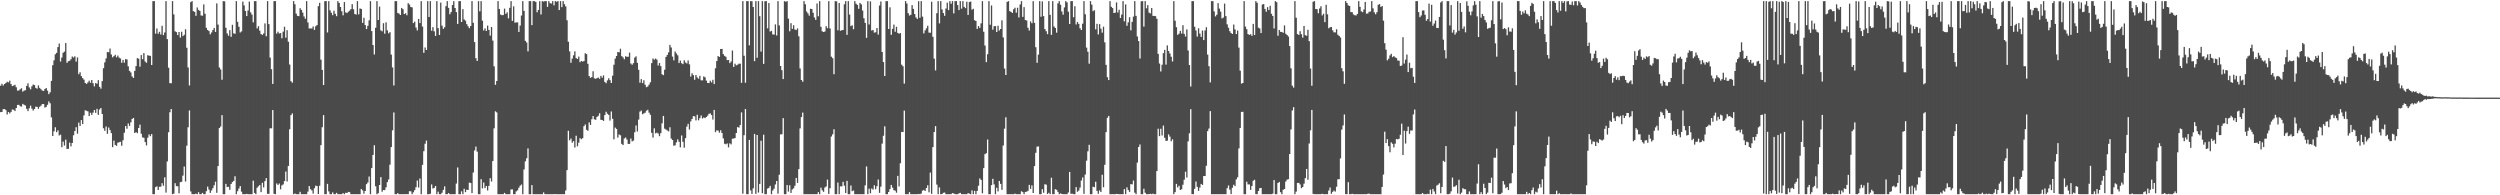 <?xml version="1.0" encoding="UTF-8"?>
<svg xmlns="http://www.w3.org/2000/svg" width="1920" height="150">
  <path d="M0 65.791h1v20.306H0zM1 64.337h1v21.617H1zM2 65.695h1v18.152H2zM3 64.492h1v19.223H3zM4 63.805h1v20.788H4zM5 62.775h1v25.140H5zM6 63.301h1v22.734H6zM7 61.964h1v25.114H7zM8 64.554h1v21.354H8zM9 66.144h1v17.944H9zM10 65.699h1v18.616H10zM11 65.144h1v20.154H11zM12 67.033h1v15.932H12zM13 69.574h1v11.008H13zM14 69.466h1v11.033H14zM15 68.555h1v13.003H15zM16 67.791h1v14.057H16zM17 70.344h1v9.407H17zM18 69.562h1v10.930H18zM19 69.276h1v11.761H19zM20 65.967h1v17.651H20zM21 63.977h1v21.353H21zM22 67.132h1v16.040H22zM23 68.594h1v12.576H23zM24 66.289h1v17.126H24zM25 64.897h1v20.047H25zM26 65.353h1v18.335H26zM27 67.478h1v14.426H27zM28 68.075h1v13.995H28zM29 65.564h1v17.982H29zM30 67.461h1v14.563H30zM31 68.569h1v12.604H31zM32 69.551h1v10.365H32zM33 69.838h1v10.104H33zM34 68.349h1v14.272H34zM35 67.576h1v14.483H35zM36 69.563h1v10.935H36zM37 72.296h1v5.571H37zM38 70.841h1v8.470H38zM39 62.127h1v28.016H39zM40 50.058h1v54.375H40zM41 46.350h1v54.495H41zM42 41.669h1v56.073H42zM43 40.592h1v60.921H43zM44 36.172h1v63.930H44zM45 33.413h1v70.623H45zM46 47.247h1v56.177H46zM47 44.171h1v68.868H47zM48 40.524h1v68.239H48zM49 39.615h1v72.213H49zM50 33.073h1v74.185H50zM51 48.237h1v66.127H51zM52 47.024h1v67.259H52zM53 46.669h1v62.833H53zM54 45.516h1v66.907H54zM55 43.421h1v66.407H55zM56 44.185h1v59.678H56zM57 43.254h1v57.396H57zM58 47.334h1v50.349H58zM59 44.059h1v58.598H59zM60 57.010h1v37.158H60zM61 55.514h1v41.216H61zM62 58.462h1v33.733H62zM63 59.943h1v35.359H63zM64 61.169h1v27.464H64zM65 63.712h1v20.951H65zM66 64.454h1v20.632H66zM67 63.266h1v22.276H67zM68 61.968h1v27.194H68zM69 63.538h1v23.042H69zM70 61.417h1v26.796H70zM71 63.950h1v22.543H71zM72 66.361h1v18.119H72zM73 63.798h1v22.872H73zM74 64.331h1v19.269H74zM75 61.557h1v26.675H75zM76 66.738h1v17.380H76zM77 68.095h1v14.873H77zM78 62.300h1v25.239H78zM79 52.392h1v46.108H79zM80 47.892h1v52.545H80zM81 44.841h1v52.293H81zM82 39.920h1v62.831H82zM83 40.150h1v57.811H83zM84 37.299h1v62.589H84zM85 41.834h1v60.416H85zM86 44.012h1v68.983H86zM87 43.112h1v64.886H87zM88 42.070h1v69.257H88zM89 43.991h1v68.023H89zM90 42.632h1v66.976H90zM91 44.259h1v64.954H91zM92 44.880h1v64.041H92zM93 48.240h1v63.666H93zM94 46.037h1v61.703H94zM95 48.116h1v53.798H95zM96 45.397h1v51.397H96zM97 45.679h1v53.204H97zM98 50.935h1v43.910H98zM99 54.412h1v42.305H99zM100 55.666h1v38.282H100zM101 58.714h1v32.635H101zM102 59.835h1v30.757H102zM103 54.405h1v47.715H103zM104 50.750h1v50.746H104zM105 44.631h1v57.644H105zM106 45.077h1v53.222H106zM107 51.209h1v44.506H107zM108 42.301h1v60.407H108zM109 45.444h1v60.103H109zM110 40.824h1v64.999H110zM111 47.220h1v61.910H111zM112 48.224h1v63.442H112zM113 42.399h1v63.342H113zM114 42.769h1v60.504H114zM115 42.884h1v61.718H115zM116 49.908h1v53.036H116zM117 0.864h1v148.272H117zM118 0.864h1v148.272H118zM119 25.845h1v117.889H119zM120 21.894h1v121.220H120zM121 25.888h1v120.012H121zM122 24.435h1v119.028H122zM123 26.499h1v116.844H123zM124 19.810h1v120.903H124zM125 26.927h1v115.700H125zM126 24.948h1v111.244H126zM127 0.864h1v147.044H127zM128 30.057h1v93.972H128zM129 51.952h1v49.625H129zM130 63.832h1v22.413H130zM131 63.926h1v19.794H131zM132 0.864h1v148.272H132zM133 11.034h1v137.712H133zM134 24.081h1v116.610H134zM135 24.690h1v118.277H135zM136 26.914h1v116.156H136zM137 24.590h1v123.888H137zM138 28.888h1v111.048H138zM139 24.391h1v115.228H139zM140 27.740h1v107.109H140zM141 26.738h1v101.156H141zM142 22.469h1v116.933H142zM143 36.685h1v75.196H143zM144 51.795h1v45.924H144zM145 65.631h1v19.219H145zM146 1.644h1v145.399H146zM147 0.864h1v148.272H147zM148 8.568h1v140.568H148zM149 9.105h1v140.031H149zM150 12.133h1v136.626H150zM151 5.709h1v143.427H151zM152 7.577h1v140.050H152zM153 8.385h1v140.751H153zM154 11.852h1v137.284H154zM155 12.093h1v136.053H155zM156 3.385h1v145.751H156zM157 10.523h1v138.613H157zM158 21.335h1v125.511H158zM159 23.063h1v120.267H159zM160 23.837h1v121.780H160zM161 26.345h1v121.794H161zM162 24.931h1v121.323H162zM163 23.072h1v121.466H163zM164 21.442h1v120.902H164zM165 24.530h1v115.009H165zM166 2.610h1v145.445H166zM167 18.898h1v108.633H167zM168 51.822h1v46.555H168zM169 53.354h1v43.816H169zM170 61.253h1v27.179H170zM171 0.864h1v148.272H171zM172 1.015h1v148.121H172zM173 21.329h1v119.899H173zM174 25.704h1v117.939H174zM175 27.440h1v116.024H175zM176 23.153h1v122.639H176zM177 28.255h1v113.043H177zM178 19.072h1v120.751H178zM179 25.624h1v113.302H179zM180 25.961h1v109.397H180zM181 0.864h1v148.272H181zM182 16.719h1v130.118H182zM183 20.532h1v124.286H183zM184 24.938h1v117.976H184zM185 24.099h1v123.123H185zM186 1.207h1v147.930H186zM187 4.161h1v144.976H187zM188 8.438h1v140.698H188zM189 12.326h1v136.556H189zM190 8.069h1v141.067H190zM191 1.215h1v147.921H191zM192 9.485h1v139.651H192zM193 11.224h1v137.911H193zM194 17.127h1v121.645H194zM195 0.864h1v147.330H195zM196 0.864h1v148.272H196zM197 21.817h1v122.364H197zM198 20.124h1v122.998H198zM199 23.539h1v118.557H199zM200 26.187h1v121.365H200zM201 26.806h1v113.570H201zM202 25.708h1v118.202H202zM203 17.988h1v121.135H203zM204 27.871h1v108.933H204zM205 0.864h1v147.973H205zM206 18.512h1v130.377H206zM207 44.215h1v54.284H207zM208 53.129h1v45.448H208zM209 64.469h1v20.048H209zM210 0.864h1v148.046H210zM211 0.864h1v148.270H211zM212 25.786h1v115.097H212zM213 24.305h1v117.736H213zM214 25.695h1v115.275H214zM215 25.407h1v120.013H215zM216 29.369h1v113.017H216zM217 24.326h1v117.285H217zM218 20.514h1v118.540H218zM219 28.905h1v102.859H219zM220 23.177h1v116.183H220zM221 32.051h1v95.363H221zM222 49.588h1v49.671H222zM223 62.369h1v26.050H223zM224 63.468h1v23.611H224zM225 0.864h1v148.272H225zM226 3.286h1v145.367H226zM227 10.455h1v138.681H227zM228 12.192h1v136.944H228zM229 12.398h1v136.738H229zM230 6.296h1v140.981H230zM231 7.650h1v141.486H231zM232 9.664h1v139.473H232zM233 12.659h1v136.477H233zM234 14.364h1v134.772H234zM235 0.864h1v148.272H235zM236 17.261h1v129.911H236zM237 21.851h1v121.068H237zM238 21.800h1v123.487H238zM239 21.928h1v124.298H239zM240 20.329h1v128.379H240zM241 23.009h1v121.564H241zM242 20.156h1v122.421H242zM243 19.245h1v123.648H243zM244 4.690h1v144.308H244zM245 2.167h1v140.489H245zM246 45.837h1v65.620H246zM247 53.691h1v43.992H247zM248 65.258h1v23.145H248zM249 0.864h1v148.272H249zM250 0.864h1v148.272H250zM251 24.925h1v116.308H251zM252 0.864h1v146.128H252zM253 7.921h1v141.215H253zM254 9.832h1v139.304H254zM255 11.671h1v136.099H255zM256 8.177h1v140.959H256zM257 10.618h1v138.518H257zM258 12.437h1v135.689H258zM259 0.864h1v148.272H259zM260 2.250h1v146.886H260zM261 5.376h1v143.760H261zM262 8.677h1v140.459H262zM263 11.754h1v136.547H263zM264 1.578h1v147.558H264zM265 9.511h1v138.500H265zM266 10.051h1v138.162H266zM267 9.034h1v138.343H267zM268 8.182h1v139.400H268zM269 7.002h1v142.134H269zM270 3.154h1v145.981H270zM271 7.124h1v142.013H271zM272 10.768h1v138.368H272zM273 11.205h1v137.931H273zM274 0.863h1v148.273H274zM275 11.051h1v138.085H275zM276 6.523h1v142.613H276zM277 6.881h1v138.292H277zM278 17.580h1v128.653H278zM279 13.606h1v135.108H279zM280 19.252h1v127.449H280zM281 22.317h1v119.166H281zM282 19.820h1v120.369H282zM283 15.611h1v119.962H283zM284 0.864h1v148.272H284zM285 23.835h1v105.254H285zM286 34.561h1v84.422H286zM287 41.806h1v69.750H287zM288 21.294h1v121.758H288zM289 0.864h1v148.272H289zM290 15.355h1v133.044H290zM291 5.073h1v136.998H291zM292 23.318h1v112.725H292zM293 24.055h1v123.191H293zM294 17.833h1v128.096H294zM295 25.855h1v120.171H295zM296 17.157h1v126.735H296zM297 23.312h1v116.542H297zM298 25.611h1v112.223H298zM299 24.658h1v101.796H299zM300 41.942h1v71.010H300zM301 51.770h1v48.331H301zM302 65.631h1v20.758H302zM303 0.864h1v148.272H303zM304 0.866h1v148.270H304zM305 9.925h1v138.393H305zM306 10.496h1v138.631H306zM307 11.535h1v137.601H307zM308 6.088h1v143.048H308zM309 7.063h1v142.073H309zM310 10.802h1v138.334H310zM311 10.199h1v138.937H311zM312 11.715h1v137.394H312zM313 2.438h1v146.698H313zM314 3.499h1v143.331H314zM315 5.303h1v141.644H315zM316 5.666h1v143.470H316zM317 17.698h1v130.026H317zM318 16.657h1v129.391H318zM319 21.160h1v122.595H319zM320 23.368h1v115.282H320zM321 14.545h1v129.469H321zM322 17.707h1v119.413H322zM323 0.865h1v148.271H323zM324 20.382h1v106.244H324zM325 40.530h1v75.581H325zM326 36.460h1v73.927H326zM327 38.422h1v69.552H327zM328 0.864h1v148.272H328zM329 13.065h1v136.071H329zM330 0.864h1v147.939H330zM331 23.613h1v118.048H331zM332 20.814h1v124.006H332zM333 24.078h1v120.224H333zM334 27.579h1v115.291H334zM335 0.864h1v148.273H335zM336 21.630h1v125.572H336zM337 26.891h1v122.245H337zM338 1.980h1v147.156H338zM339 19.738h1v128.257H339zM340 22.098h1v123.717H340zM341 20.955h1v122.194H341zM342 4.693h1v144.443H342zM343 0.864h1v148.272H343zM344 6.053h1v142.218H344zM345 10.973h1v138.163H345zM346 9.247h1v139.889H346zM347 3.859h1v145.277H347zM348 0.863h1v148.273H348zM349 6.152h1v142.985H349zM350 9.294h1v131.654H350zM351 18.397h1v110.216H351zM352 0.864h1v148.272H352zM353 0.864h1v148.272H353zM354 16.917h1v130.050H354zM355 7.004h1v142.132H355zM356 14.904h1v130.109H356zM357 15.887h1v131.689H357zM358 18.530h1v127.178H358zM359 20.239h1v125.674H359zM360 21.656h1v118.606H360zM361 19.989h1v120.586H361zM362 0.864h1v147.479H362zM363 17.496h1v114.997H363zM364 32.311h1v83.264H364zM365 44.695h1v67.900H365zM366 46.780h1v69.693H366zM367 0.864h1v148.272H367zM368 8.686h1v140.450H368zM369 0.864h1v136.775H369zM370 15.887h1v128.809H370zM371 23.406h1v116.759H371zM372 21.806h1v122.663H372zM373 23.797h1v119.066H373zM374 19.664h1v126.638H374zM375 22.999h1v119.763H375zM376 27.346h1v109.523H376zM377 20.719h1v118.700H377zM378 31.171h1v92.536H378zM379 50.947h1v47.595H379zM380 65.106h1v20.391H380zM381 62.231h1v24.096H381zM382 0.864h1v148.272H382zM383 6.872h1v142.264H383zM384 11.168h1v137.968H384zM385 11.689h1v137.447H385zM386 11.555h1v137.580H386zM387 6.625h1v141.500H387zM388 10.648h1v138.488H388zM389 9.496h1v139.640H389zM390 14.073h1v135.063H390zM391 6.007h1v143.129H391zM392 0.864h1v144.654H392zM393 16.041h1v129.392H393zM394 4.876h1v144.260H394zM395 17.422h1v131.715H395zM396 17.202h1v129.802H396zM397 17.201h1v128.995H397zM398 24.530h1v119.659H398zM399 19.633h1v122.957H399zM400 11.933h1v129.797H400zM401 0.864h1v148.272H401zM402 8.334h1v121.796H402zM403 31.365h1v92.524H403zM404 32.692h1v88.881H404zM405 39.436h1v74.531H405zM406 0.864h1v148.272H406zM407 0.864h1v148.273H407zM408 19.302h1v122.899H408zM409 0.864h1v148.273H409zM410 0.941h1v148.195H410zM411 1.415h1v147.721H411zM412 9.423h1v139.713H412zM413 7.630h1v141.506H413zM414 0.941h1v148.195H414zM415 11.104h1v138.032H415zM416 0.864h1v148.272H416zM417 1.225h1v146.562H417zM418 0.864h1v148.219H418zM419 0.875h1v148.261H419zM420 5.278h1v143.858H420zM421 0.864h1v148.272H421zM422 2.462h1v146.674H422zM423 2.692h1v146.444H423zM424 0.864h1v148.272H424zM425 4.090h1v145.046H425zM426 0.864h1v148.204H426zM427 1.323h1v147.813H427zM428 0.864h1v148.272H428zM429 7.735h1v141.402H429zM430 0.864h1v148.272H430zM431 5.469h1v143.667H431zM432 0.864h1v148.272H432zM433 3.226h1v145.910H433zM434 4.896h1v141.386H434zM435 15.540h1v115.114H435zM436 32.036h1v68.402H436zM437 39.452h1v68.313H437zM438 48.200h1v58.205H438zM439 45.009h1v64.577H439zM440 42.507h1v65.879H440zM441 39.445h1v73.879H441zM442 44.599h1v59.649H442zM443 45.322h1v67.068H443zM444 43.474h1v66.115H444zM445 47.754h1v58.319H445zM446 46.858h1v60.120H446zM447 47.292h1v58.839H447zM448 46.912h1v49.991H448zM449 40.901h1v54.711H449zM450 41.576h1v58.127H450zM451 49.024h1v51.440H451zM452 58.417h1v35.598H452zM453 59.784h1v36.159H453zM454 59.207h1v32.412H454zM455 54.746h1v34.338H455zM456 60.157h1v31.473H456zM457 60.529h1v31.473H457zM458 60.013h1v29.812H458zM459 59.536h1v29.423H459zM460 60.527h1v26.477H460zM461 58.261h1v33.748H461zM462 59.672h1v32.474H462zM463 57.898h1v34.979H463zM464 62.865h1v25.485H464zM465 63.881h1v21.935H465zM466 61.738h1v25.624H466zM467 60.120h1v28.116H467zM468 61.521h1v31.122H468zM469 63.759h1v21.868H469zM470 58.104h1v33.113H470zM471 49.736h1v57.281H471zM472 44.996h1v53.019H472zM473 43.015h1v55.994H473zM474 39.950h1v65.730H474zM475 40.200h1v63.082H475zM476 37.442h1v66.473H476zM477 43.101h1v67.412H477zM478 44.046h1v67.372H478zM479 45.537h1v60.792H479zM480 43.208h1v62.434H480zM481 43.604h1v63.627H481zM482 43.585h1v66.966H482zM483 40.415h1v70.056H483zM484 48.769h1v57.630H484zM485 49.734h1v58.860H485zM486 48.506h1v59.455H486zM487 44.246h1v57.327H487zM488 43.248h1v53.115H488zM489 48.248h1v52.712H489zM490 53.607h1v38.238H490zM491 63.533h1v22.194H491zM492 60.762h1v24.150H492zM493 63.803h1v23.962H493zM494 61.624h1v25.445H494zM495 65.074h1v21.514H495zM496 66.953h1v18.065H496zM497 66.430h1v17.899H497zM498 64.982h1v21.570H498zM499 63.203h1v24.979H499zM500 48.501h1v53.484H500zM501 44.926h1v60.741H501zM502 45.825h1v52.710H502zM503 44.930h1v57.518H503zM504 45.756h1v56.152H504zM505 50.282h1v52.281H505zM506 48.450h1v56.157H506zM507 50.784h1v51.453H507zM508 57.049h1v37.662H508zM509 57.689h1v31.370H509zM510 53.581h1v45.229H510zM511 43.716h1v55.820H511zM512 42.190h1v58.012H512zM513 40.169h1v60.768H513zM514 34.458h1v63.305H514zM515 36.471h1v69.905H515zM516 43.485h1v64.015H516zM517 46.342h1v65.563H517zM518 39.517h1v72.076H518zM519 41.039h1v68.344H519zM520 42.494h1v64.539H520zM521 48.432h1v60.459H521zM522 46.551h1v66.581H522zM523 48.521h1v55.506H523zM524 49.242h1v59.650H524zM525 46.264h1v67.125H525zM526 47.987h1v58.120H526zM527 48.749h1v48.500H527zM528 46.450h1v48.640H528zM529 49.408h1v50.078H529zM530 58.797h1v34.416H530zM531 56.280h1v35.088H531zM532 57.712h1v31.461H532zM533 61.241h1v28.158H533zM534 57.586h1v34.887H534zM535 59.489h1v28.659H535zM536 60.478h1v31.925H536zM537 58.283h1v32.446H537zM538 61.632h1v27.063H538zM539 61.765h1v29.252H539zM540 58.688h1v31.584H540zM541 59.388h1v31.361H541zM542 61.920h1v27.949H542zM543 63.679h1v25.172H543zM544 63.801h1v23.601H544zM545 61.996h1v25.079H545zM546 63.280h1v25.081H546zM547 61.292h1v30.524H547zM548 64.545h1v19.883H548zM549 52.450h1v49.012H549zM550 46.907h1v53.213H550zM551 43.051h1v57.248H551zM552 43.742h1v58.165H552zM553 37.648h1v62.422H553zM554 37.539h1v64.598H554zM555 41.580h1v64.710H555zM556 42.923h1v67.477H556zM557 43.632h1v67.210H557zM558 46.171h1v64.026H558zM559 46.065h1v67.094H559zM560 48.469h1v61.608H560zM561 47.249h1v63.632H561zM562 38.799h1v67.766H562zM563 51.427h1v54.949H563zM564 48.922h1v57.093H564zM565 50.181h1v51.953H565zM566 49.698h1v47.878H566zM567 48.915h1v49.140H567zM568 48.892h1v47.173H568zM569 63.650h1v22.671H569zM570 0.864h1v147.872H570zM571 42.784h1v61.055H571zM572 63.536h1v20.154H572zM573 0.864h1v148.272H573zM574 0.867h1v148.269H574zM575 34.818h1v72.675H575zM576 0.864h1v145.365H576zM577 0.967h1v147.966H577zM578 5.357h1v139.265H578zM579 46.953h1v55.890H579zM580 0.880h1v148.026H580zM581 44.331h1v59.363H581zM582 0.864h1v146.997H582zM583 12.440h1v128.800H583zM584 39.615h1v68.484H584zM585 0.864h1v147.578H585zM586 49.029h1v54.432H586zM587 0.967h1v148.169H587zM588 0.864h1v148.272H588zM589 21.742h1v123.117H589zM590 2.291h1v141.972H590zM591 24.210h1v118.558H591zM592 23.705h1v125.432H592zM593 26.355h1v119.993H593zM594 26.621h1v118.283H594zM595 18.744h1v122.917H595zM596 27.215h1v111.817H596zM597 0.891h1v147.870H597zM598 19.510h1v114.661H598zM599 50.677h1v52.548H599zM600 53.888h1v49.204H600zM601 60.724h1v30.027H601zM602 0.864h1v148.272H602zM603 1.363h1v147.773H603zM604 0.863h1v141.197H604zM605 14.302h1v132.844H605zM606 24.016h1v118.313H606zM607 17.837h1v130.356H607zM608 22.187h1v123.299H608zM609 19.424h1v125.201H609zM610 22.653h1v120.001H610zM611 23.078h1v113.561H611zM612 21.792h1v118.714H612zM613 27.924h1v101.980H613zM614 52.585h1v46.008H614zM615 61.443h1v28.469H615zM616 62.770h1v23.683H616zM617 0.864h1v148.272H617zM618 3.258h1v145.878H618zM619 8.873h1v140.264H619zM620 10.312h1v138.824H620zM621 12.051h1v137.085H621zM622 6.712h1v142.424H622zM623 6.928h1v142.208H623zM624 9.802h1v139.334H624zM625 13.428h1v135.708H625zM626 15.239h1v133.897H626zM627 2.666h1v146.470H627zM628 12.510h1v135.050H628zM629 0.863h1v148.273H629zM630 20.589h1v123.550H630zM631 24.077h1v122.103H631zM632 24.599h1v122.729H632zM633 24.227h1v119.796H633zM634 20.135h1v123.049H634zM635 21.638h1v116.316H635zM636 0.864h1v148.091H636zM637 21.864h1v122.675H637zM638 43.532h1v61.325H638zM639 44.716h1v58.453H639zM640 57.005h1v42.281H640zM641 0.864h1v148.272H641zM642 1.050h1v148.086H642zM643 23.226h1v116.941H643zM644 2.307h1v146.829H644zM645 23.680h1v119.408H645zM646 23.206h1v119.931H646zM647 23.063h1v116.634H647zM648 3.274h1v139.347H648zM649 0.864h1v147.431H649zM650 26.781h1v112.128H650zM651 0.864h1v148.272H651zM652 11.161h1v137.975H652zM653 20.047h1v122.426H653zM654 19.391h1v127.449H654zM655 22.439h1v123.868H655zM656 0.864h1v148.272H656zM657 2.849h1v146.288H657zM658 3.785h1v145.352H658zM659 6.770h1v142.366H659zM660 2.278h1v146.858H660zM661 3.381h1v145.756H661zM662 8.087h1v141.049H662zM663 14.030h1v135.106H663zM664 17.634h1v124.705H664zM665 29.058h1v98.779H665zM666 0.864h1v148.272H666zM667 18.805h1v126.103H667zM668 1.088h1v147.377H668zM669 23.470h1v121.256H669zM670 22.975h1v122.643H670zM671 25.017h1v117.335H671zM672 24.824h1v120.463H672zM673 21.499h1v121.507H673zM674 26.553h1v111.313H674zM675 4.251h1v143.869H675zM676 1.144h1v142.231H676zM677 39.901h1v70.392H677zM678 47.677h1v56.573H678zM679 58.343h1v38.655H679zM680 0.864h1v148.272H680zM681 0.864h1v148.272H681zM682 22.252h1v125.178H682zM683 5.624h1v139.581H683zM684 26.717h1v115.299H684zM685 22.145h1v121.970H685zM686 18.885h1v127.174H686zM687 24.359h1v122.053H687zM688 20.574h1v127.462H688zM689 25.235h1v109.837H689zM690 25.923h1v117.292H690zM691 25.415h1v99.980H691zM692 49.673h1v51.654H692zM693 50.889h1v50.546H693zM694 64.223h1v20.719H694zM695 0.864h1v148.272H695zM696 2.721h1v146.415H696zM697 10.123h1v139.013H697zM698 11.949h1v135.592H698zM699 11.365h1v137.771H699zM700 3.952h1v145.184H700zM701 6.822h1v142.314H701zM702 10.752h1v138.384H702zM703 13.355h1v135.781H703zM704 14.527h1v134.609H704zM705 0.907h1v148.024H705zM706 13.646h1v135.490H706zM707 0.863h1v147.794H707zM708 12.775h1v133.675H708zM709 25.644h1v120.202H709zM710 23.362h1v123.333H710zM711 21.770h1v122.591H711zM712 19.784h1v122.510H712zM713 25.049h1v122.675H713zM714 25.133h1v107.441H714zM715 1.299h1v147.572H715zM716 28.285h1v84.732H716zM717 45.068h1v56.351H717zM718 54.050h1v42.841H718zM719 10.126h1v131.628H719zM720 0.864h1v148.272H720zM721 17.962h1v125.961H721zM722 0.863h1v148.273H722zM723 7.278h1v141.696H723zM724 10.052h1v138.006H724zM725 12.158h1v135.723H725zM726 6.551h1v142.585H726zM727 2.069h1v147.068H727zM728 7.739h1v141.397H728zM729 0.886h1v148.250H729zM730 2.884h1v146.203H730zM731 0.863h1v147.439H731zM732 10.312h1v138.261H732zM733 0.863h1v148.273H733zM734 0.864h1v148.272H734zM735 3.895h1v145.242H735zM736 7.742h1v140.801H736zM737 0.863h1v147.273H737zM738 6.651h1v142.485H738zM739 0.864h1v148.272H739zM740 5.249h1v143.887H740zM741 6.221h1v142.915H741zM742 1.299h1v147.837H742zM743 11.485h1v136.898H743zM744 1.566h1v147.190H744zM745 1.190h1v147.946H745zM746 7.417h1v138.823H746zM747 6.765h1v142.371H747zM748 15.521h1v131.066H748zM749 16.133h1v133.003H749zM750 22.236h1v124.417H750zM751 20.002h1v122.619H751zM752 21.400h1v115.608H752zM753 17.904h1v120.275H753zM754 0.864h1v147.605H754zM755 24.395h1v104.712H755zM756 34.950h1v83.410H756zM757 47.721h1v69.937H757zM758 41.644h1v65.519H758zM759 0.864h1v148.272H759zM760 18.992h1v130.144H760zM761 4.220h1v137.973H761zM762 22.807h1v114.536H762zM763 20.144h1v121.472H763zM764 20.035h1v129.102H764zM765 24.589h1v119.629H765zM766 19.760h1v127.247H766zM767 23.459h1v115.523H767zM768 22.277h1v118.929H768zM769 15.616h1v130.160H769zM770 28.737h1v83.055H770zM771 52.638h1v46.186H771zM772 57.595h1v32.453H772zM773 1.419h1v147.717H773zM774 0.864h1v148.272H774zM775 8.538h1v140.598H775zM776 9.130h1v140.006H776zM777 9.925h1v139.211H777zM778 7.141h1v141.995H778zM779 5.964h1v142.790H779zM780 9.711h1v139.425H780zM781 5.937h1v143.199H781zM782 13.391h1v135.745H782zM783 3.436h1v145.700H783zM784 0.864h1v146.006H784zM785 12.956h1v134.593H785zM786 5.465h1v143.671H786zM787 15.436h1v131.954H787zM788 15.713h1v131.542H788zM789 21.290h1v125.282H789zM790 23.476h1v118.502H790zM791 16.506h1v128.547H791zM792 17.855h1v124.549H792zM793 0.864h1v147.358H793zM794 17.578h1v109.953H794zM795 36.265h1v81.091H795zM796 48.234h1v64.403H796zM797 41.956h1v70.468H797zM798 0.864h1v148.272H798zM799 12.853h1v136.283H799zM800 1.059h1v144.241H800zM801 12.367h1v135.683H801zM802 22.311h1v119.216H802zM803 23.948h1v117.865H803zM804 26.190h1v122.798H804zM805 0.864h1v147.231H805zM806 11.417h1v137.719H806zM807 26.803h1v109.703H807zM808 0.864h1v148.272H808zM809 20.326h1v128.809H809zM810 21.491h1v123.825H810zM811 25.092h1v120.688H811zM812 2.566h1v144.778H812zM813 0.864h1v148.272H813zM814 3.653h1v144.853H814zM815 8.828h1v140.184H815zM816 11.272h1v137.864H816zM817 5.698h1v143.438H817zM818 0.863h1v148.273H818zM819 1.839h1v147.297H819zM820 8.941h1v138.870H820zM821 18.410h1v113.620H821zM822 0.864h1v147.997H822zM823 0.864h1v147.867H823zM824 13.253h1v135.883H824zM825 4.762h1v144.374H825zM826 18.790h1v124.867H826zM827 16.860h1v130.450H827zM828 18.328h1v127.993H828zM829 21.718h1v122.371H829zM830 23.050h1v115.587H830zM831 18.181h1v118.121H831zM832 0.864h1v148.006H832zM833 10.972h1v123.126H833zM834 36.578h1v86.799H834zM835 39.726h1v76.489H835zM836 48.901h1v62.287H836zM837 0.864h1v148.272H837zM838 3.538h1v145.598H838zM839 8.624h1v134.790H839zM840 7.817h1v135.964H840zM841 22.538h1v117.014H841zM842 18.264h1v128.308H842zM843 26.487h1v122.349H843zM844 18.546h1v127.658H844zM845 22.006h1v125.450H845zM846 25.094h1v109.085H846zM847 20.500h1v123.319H847zM848 32.494h1v94.079H848zM849 49.813h1v51.671H849zM850 59.291h1v31.169H850zM851 61.516h1v27.543H851zM852 0.883h1v148.253H852zM853 5.238h1v143.898H853zM854 6.196h1v142.916H854zM855 9.996h1v139.140H855zM856 9.726h1v139.410H856zM857 1.845h1v147.059H857zM858 9.595h1v139.410H858zM859 7.496h1v141.640H859zM860 13.843h1v135.293H860zM861 11.188h1v137.948H861zM862 0.863h1v148.273H862zM863 16.398h1v128.866H863zM864 3.388h1v145.748H864zM865 19.793h1v124.094H865zM866 17.144h1v128.835H866zM867 13.218h1v134.188H867zM868 23.287h1v118.107H868zM869 16.788h1v124.829H869zM870 12.744h1v125.923H870zM871 0.864h1v147.102H871zM872 12.182h1v136.954H872zM873 28.013h1v96.867H873zM874 31.557h1v81.318H874zM875 44.971h1v65.969H875zM876 1.046h1v148.090H876zM877 0.864h1v148.272H877zM878 20.434h1v124.519H878zM879 0.864h1v147.150H879zM880 6.334h1v142.802H880zM881 3.967h1v145.169H881zM882 9.661h1v139.372H882zM883 10.305h1v138.539H883zM884 6.122h1v143.014H884zM885 12.174h1v136.574H885zM886 12.235h1v136.901H886zM887 12.420h1v136.716H887zM888 14.462h1v116.900H888zM889 41.379h1v57.508H889zM890 48.812h1v55.761H890zM891 54.879h1v44.005H891zM892 49.737h1v54.295H892zM893 40.818h1v55.661H893zM894 38.283h1v67.558H894zM895 49.625h1v58.626H895zM896 34.881h1v73.169H896zM897 39.155h1v64.086H897zM898 41.053h1v63.866H898zM899 43.580h1v64.947H899zM900 47.212h1v59.771H900zM901 0.864h1v148.272H901zM902 15.899h1v131.679H902zM903 20.908h1v120.290H903zM904 26.765h1v117.229H904zM905 25.843h1v116.866H905zM906 23.710h1v122.188H906zM907 25.770h1v119.607H907zM908 19.363h1v122.520H908zM909 26.065h1v111.989H909zM910 28.036h1v103.840H910zM911 22.570h1v113.751H911zM912 38.732h1v69.864H912zM913 49.950h1v52.419H913zM914 66.443h1v17.430H914zM915 0.864h1v148.241H915zM916 0.887h1v148.249H916zM917 20.550h1v124.446H917zM918 23.396h1v115.999H918zM919 28.060h1v115.432H919zM920 21.712h1v124.861H920zM921 25.778h1v118.278H921zM922 28.352h1v112.930H922zM923 23.461h1v118.578H923zM924 30.755h1v104.425H924zM925 23.374h1v111.839H925zM926 20.902h1v106.385H926zM927 41.926h1v58.775H927zM928 50.857h1v47.879H928zM929 63.260h1v22.089H929zM930 0.864h1v148.272H930zM931 0.864h1v148.272H931zM932 8.731h1v140.405H932zM933 12.616h1v136.521H933zM934 11.334h1v137.802H934zM935 2.431h1v146.705H935zM936 6.621h1v142.516H936zM937 8.945h1v140.191H937zM938 14.139h1v134.997H938zM939 13.531h1v135.605H939zM940 2.742h1v146.378H940zM941 12.394h1v136.742H941zM942 18.663h1v125.819H942zM943 21.283h1v121.130H943zM944 23.947h1v121.693H944zM945 25.413h1v123.613H945zM946 26.123h1v118.032H946zM947 18.854h1v122.998H947zM948 22.602h1v120.366H948zM949 26.149h1v111.578H949zM950 23.468h1v112.661H950zM951 36.574h1v77.391H951zM952 54.292h1v43.948H952zM953 64.199h1v21.777H953zM954 63.733h1v22.118H954zM955 0.864h1v148.272H955zM956 20.416h1v128.720H956zM957 22.433h1v117.150H957zM958 26.168h1v115.431H958zM959 26.810h1v114.855H959zM960 26.263h1v119.562H960zM961 27.547h1v115.285H961zM962 18.335h1v120.492H962zM963 26.881h1v111.231H963zM964 0.864h1v148.183H964zM965 2.082h1v147.054H965zM966 21.274h1v125.421H966zM967 21.860h1v122.673H967zM968 25.373h1v118.942H968zM969 3.461h1v145.675H969zM970 3.114h1v146.022H970zM971 6.839h1v142.297H971zM972 9.012h1v140.124H972zM973 5.481h1v143.655H973zM974 7.745h1v141.391H974zM975 4.448h1v144.689H975zM976 10.545h1v138.591H976zM977 12.305h1v136.429H977zM978 21.852h1v116.415H978zM979 0.864h1v148.259H979zM980 1.677h1v147.454H980zM981 27.425h1v113.143H981zM982 23.014h1v116.720H982zM983 24.453h1v123.140H983zM984 24.520h1v124.616H984zM985 25.179h1v120.587H985zM986 19.499h1v125.668H986zM987 25.920h1v113.495H987zM988 26.856h1v111.148H988zM989 28.061h1v109.556H989zM990 35.395h1v82.926H990zM991 52.488h1v46.883H991zM992 65.796h1v19.026H992zM993 67.303h1v15.001H993zM994 0.864h1v148.272H994zM995 13.614h1v133.516H995zM996 26.140h1v114.362H996zM997 26.869h1v113.599H997zM998 23.953h1v117.739H998zM999 26.268h1v118.266H999zM1000 28.870h1v114.746H1000zM1001 19.912h1v121.145H1001zM1002 27.017h1v109.765H1002zM1003 27.444h1v102.280H1003zM1004 22.883h1v115.161H1004zM1005 31.608h1v78.583H1005zM1006 52.648h1v47.445H1006zM1007 65.841h1v18.598H1007zM1008 1.335h1v147.538H1008zM1009 0.864h1v148.272H1009zM1010 6.893h1v142.243H1010zM1011 7.087h1v142.049H1011zM1012 10.187h1v138.949H1012zM1013 6.483h1v142.653H1013zM1014 4.798h1v144.338H1014zM1015 11.848h1v136.969H1015zM1016 10.561h1v138.575H1016zM1017 17.006h1v132.130H1017zM1018 3.665h1v145.471H1018zM1019 10.997h1v138.139H1019zM1020 21.706h1v124.646H1020zM1021 20.917h1v123.131H1021zM1022 20.671h1v128.172H1022zM1023 23.277h1v124.099H1023zM1024 24.849h1v121.558H1024zM1025 24.879h1v122.287H1025zM1026 22.490h1v120.935H1026zM1027 26.669h1v111.073H1027zM1028 27.606h1v109.953H1028zM1029 28.793h1v92.865H1029zM1030 52.383h1v47.170H1030zM1031 54.787h1v41.555H1031zM1032 64.370h1v23.555H1032zM1033 0.864h1v148.243H1033zM1034 2.291h1v146.845H1034zM1035 4.073h1v135.837H1035zM1036 4.577h1v144.559H1036zM1037 9.274h1v139.862H1037zM1038 9.381h1v139.436H1038zM1039 11.126h1v138.010H1039zM1040 11.725h1v137.411H1040zM1041 11.876h1v137.260H1041zM1042 10.684h1v138.452H1042zM1043 0.864h1v148.272H1043zM1044 5.209h1v143.927H1044zM1045 8.694h1v140.442H1045zM1046 9.390h1v139.746H1046zM1047 7.249h1v141.887H1047zM1048 1.500h1v147.612H1048zM1049 10.485h1v138.651H1049zM1050 10.348h1v138.489H1050zM1051 9.026h1v139.672H1051zM1052 8.845h1v140.291H1052zM1053 0.863h1v148.273H1053zM1054 6.407h1v142.729H1054zM1055 9.486h1v139.650H1055zM1056 10.960h1v138.176H1056zM1057 9.365h1v139.772H1057zM1058 3.681h1v145.455H1058zM1059 3.113h1v146.023H1059zM1060 5.321h1v143.815H1060zM1061 4.605h1v138.969H1061zM1062 15.850h1v118.168H1062zM1063 33.177h1v67.941H1063zM1064 38.162h1v71.714H1064zM1065 46.324h1v60.531H1065zM1066 45.096h1v67.155H1066zM1067 42.535h1v74.424H1067zM1068 41.299h1v68.045H1068zM1069 43.858h1v66.563H1069zM1070 43.046h1v70.143H1070zM1071 44.019h1v66.318H1071zM1072 44.591h1v62.143H1072zM1073 46.456h1v60.628H1073zM1074 46.650h1v59.912H1074zM1075 50.675h1v52.798H1075zM1076 50.266h1v44.707H1076zM1077 28.573h1v90.520H1077zM1078 48.812h1v51.601H1078zM1079 45.784h1v64.434H1079zM1080 41.893h1v58.802H1080zM1081 55.349h1v41.932H1081zM1082 48.178h1v54.623H1082zM1083 52.360h1v47.830H1083zM1084 52.132h1v48.141H1084zM1085 58.915h1v28.928H1085zM1086 63.681h1v20.432H1086zM1087 0.864h1v148.272H1087zM1088 0.864h1v148.272H1088zM1089 9.242h1v139.894H1089zM1090 13.211h1v135.925H1090zM1091 11.872h1v137.264H1091zM1092 8.071h1v140.179H1092zM1093 7.937h1v141.199H1093zM1094 11.360h1v137.776H1094zM1095 15.938h1v133.198H1095zM1096 14.624h1v134.235H1096zM1097 2.743h1v146.393H1097zM1098 16.599h1v129.049H1098zM1099 3.665h1v145.471H1099zM1100 19.754h1v125.368H1100zM1101 18.071h1v128.975H1101zM1102 15.776h1v133.360H1102zM1103 21.436h1v121.068H1103zM1104 21.553h1v120.284H1104zM1105 13.006h1v127.729H1105zM1106 1.871h1v146.538H1106zM1107 0.864h1v142.691H1107zM1108 30.466h1v93.036H1108zM1109 38.534h1v85.762H1109zM1110 44.843h1v67.354H1110zM1111 0.864h1v148.272H1111zM1112 0.864h1v148.272H1112zM1113 19.547h1v129.244H1113zM1114 3.876h1v143.085H1114zM1115 25.049h1v111.351H1115zM1116 22.960h1v120.543H1116zM1117 26.581h1v116.588H1117zM1118 24.951h1v117.267H1118zM1119 0.863h1v147.776H1119zM1120 23.618h1v114.396H1120zM1121 2.326h1v146.811H1121zM1122 9.097h1v138.846H1122zM1123 22.047h1v122.471H1123zM1124 20.347h1v124.954H1124zM1125 24.842h1v120.538H1125zM1126 1.021h1v148.116H1126zM1127 4.433h1v144.703H1127zM1128 8.958h1v138.015H1128zM1129 11.725h1v137.411H1129zM1130 8.819h1v140.317H1130zM1131 4.157h1v144.979H1131zM1132 0.863h1v148.273H1132zM1133 3.562h1v145.574H1133zM1134 12.582h1v128.380H1134zM1135 28.411h1v97.759H1135zM1136 0.864h1v148.272H1136zM1137 13.578h1v134.040H1137zM1138 10.709h1v138.427H1138zM1139 12.318h1v128.781H1139zM1140 15.324h1v129.081H1140zM1141 17.221h1v131.867H1141zM1142 22.142h1v125.788H1142zM1143 21.624h1v118.773H1143zM1144 21.235h1v119.307H1144zM1145 15.564h1v120.890H1145zM1146 0.864h1v147.546H1146zM1147 18.479h1v102.590H1147zM1148 33.260h1v87.892H1148zM1149 43.528h1v70.559H1149zM1150 1.049h1v148.087H1150zM1151 0.864h1v148.272H1151zM1152 14.849h1v134.176H1152zM1153 1.963h1v146.066H1153zM1154 22.328h1v116.748H1154zM1155 21.545h1v120.150H1155zM1156 22.354h1v122.175H1156zM1157 27.087h1v116.507H1157zM1158 20.998h1v124.966H1158zM1159 24.165h1v116.739H1159zM1160 24.368h1v116.315H1160zM1161 21.744h1v111.266H1161zM1162 38.348h1v73.151H1162zM1163 55.174h1v41.878H1163zM1164 65.433h1v20.138H1164zM1165 0.864h1v148.272H1165zM1166 0.864h1v148.272H1166zM1167 8.397h1v140.739H1167zM1168 11.330h1v137.806H1168zM1169 8.879h1v140.257H1169zM1170 10.263h1v138.873H1170zM1171 7.940h1v141.196H1171zM1172 10.499h1v136.831H1172zM1173 11.091h1v138.040H1173zM1174 12.370h1v135.860H1174zM1175 4.521h1v144.614H1175zM1176 2.170h1v143.839H1176zM1177 3.004h1v141.037H1177zM1178 9.014h1v140.122H1178zM1179 17.913h1v129.267H1179zM1180 14.913h1v132.844H1180zM1181 17.114h1v127.585H1181zM1182 22.096h1v119.341H1182zM1183 12.327h1v131.656H1183zM1184 15.347h1v122.336H1184zM1185 0.864h1v148.272H1185zM1186 26.212h1v101.516H1186zM1187 32.310h1v89.150H1187zM1188 42.219h1v69.127H1188zM1189 44.989h1v59.934H1189zM1190 0.864h1v148.272H1190zM1191 19.768h1v129.368H1191zM1192 0.864h1v148.272H1192zM1193 0.864h1v148.273H1193zM1194 2.240h1v146.896H1194zM1195 7.744h1v138.703H1195zM1196 9.553h1v139.583H1196zM1197 0.864h1v147.554H1197zM1198 8.254h1v140.882H1198zM1199 0.864h1v148.272H1199zM1200 2.198h1v146.939H1200zM1201 0.864h1v148.246H1201zM1202 8.758h1v140.378H1202zM1203 1.063h1v148.074H1203zM1204 0.864h1v148.272H1204zM1205 3.494h1v145.642H1205zM1206 3.756h1v144.823H1206zM1207 1.175h1v147.962H1207zM1208 4.033h1v145.103H1208zM1209 0.863h1v148.273H1209zM1210 0.864h1v148.272H1210zM1211 4.172h1v144.964H1211zM1212 0.864h1v148.272H1212zM1213 1.953h1v147.183H1213zM1214 3.823h1v145.313H1214zM1215 5.267h1v143.869H1215zM1216 6.264h1v142.872H1216zM1217 6.245h1v142.891H1217zM1218 17.214h1v125.129H1218zM1219 35.347h1v80.436H1219zM1220 32.743h1v70.211H1220zM1221 40.944h1v66.166H1221zM1222 46.595h1v64.183H1222zM1223 44.765h1v63.881H1223zM1224 41.250h1v67.594H1224zM1225 38.930h1v73.259H1225zM1226 44.656h1v64.186H1226zM1227 48.171h1v61.707H1227zM1228 47.689h1v59.202H1228zM1229 52.274h1v55.116H1229zM1230 50.541h1v57.448H1230zM1231 45.028h1v62.151H1231zM1232 47.567h1v51.418H1232zM1233 44.356h1v52.272H1233zM1234 45.539h1v57.801H1234zM1235 55.973h1v42.280H1235zM1236 56.890h1v35.776H1236zM1237 56.289h1v37.357H1237zM1238 63.465h1v22.815H1238zM1239 59.896h1v30.920H1239zM1240 58.451h1v34.520H1240zM1241 61.226h1v28.095H1241zM1242 59.390h1v29.756H1242zM1243 61.545h1v28.528H1243zM1244 58.455h1v30.497H1244zM1245 58.471h1v36.937H1245zM1246 58.138h1v30.338H1246zM1247 58.455h1v32.194H1247zM1248 61.376h1v27.659H1248zM1249 63.367h1v23.386H1249zM1250 63.905h1v22.876H1250zM1251 62.693h1v27.403H1251zM1252 61.728h1v27.553H1252zM1253 64.668h1v20.731H1253zM1254 49.940h1v58.552H1254zM1255 39.308h1v68.151H1255zM1256 45.940h1v52.502H1256zM1257 42.849h1v56.788H1257zM1258 38.779h1v64.435H1258zM1259 37.773h1v65.354H1259zM1260 43.512h1v63.965H1260zM1261 46.027h1v63.192H1261zM1262 44.229h1v66.034H1262zM1263 45.266h1v62.617H1263zM1264 43.278h1v64.350H1264zM1265 43.918h1v65.760H1265zM1266 43.027h1v60.430H1266zM1267 49.762h1v56.720H1267zM1268 50.412h1v58.273H1268zM1269 48.695h1v58.948H1269zM1270 44.508h1v55.891H1270zM1271 44.730h1v53.095H1271zM1272 45.474h1v51.058H1272zM1273 45.461h1v54.723H1273zM1274 56.993h1v32.732H1274zM1275 64.109h1v21.627H1275zM1276 66.021h1v20.458H1276zM1277 61.886h1v26.558H1277zM1278 62.974h1v28.067H1278zM1279 65.705h1v17.978H1279zM1280 65.909h1v19.016H1280zM1281 63.141h1v23.643H1281zM1282 62.910h1v23.834H1282zM1283 59.886h1v32.588H1283zM1284 48.054h1v55.544H1284zM1285 43.372h1v57.342H1285zM1286 41.262h1v61.692H1286zM1287 47.867h1v56.484H1287zM1288 44.951h1v54.227H1288zM1289 44.668h1v58.730H1289zM1290 43.589h1v61.846H1290zM1291 45.165h1v56.167H1291zM1292 64.555h1v20.329H1292zM1293 53.324h1v43.416H1293zM1294 47.719h1v52.390H1294zM1295 44.269h1v59.834H1295zM1296 40.562h1v63.109H1296zM1297 38.634h1v58.133H1297zM1298 39.347h1v62.258H1298zM1299 39.231h1v68.404H1299zM1300 44.698h1v61.832H1300zM1301 43.424h1v67.620H1301zM1302 40.352h1v68.528H1302zM1303 42.463h1v66.320H1303zM1304 44.571h1v61.932H1304zM1305 46.374h1v62.977H1305zM1306 49.364h1v59.711H1306zM1307 46.198h1v61.508H1307zM1308 48.087h1v60.410H1308zM1309 49.612h1v53.685H1309zM1310 47.735h1v49.830H1310zM1311 48.195h1v48.762H1311zM1312 47.202h1v48.534H1312zM1313 51.068h1v45.305H1313zM1314 58.035h1v32.600H1314zM1315 60.145h1v33.350H1315zM1316 62.840h1v25.955H1316zM1317 60.270h1v26.235H1317zM1318 57.857h1v34.822H1318zM1319 59.276h1v30.455H1319zM1320 60.098h1v31.493H1320zM1321 61.907h1v26.168H1321zM1322 60.795h1v27.958H1322zM1323 55.860h1v37.086H1323zM1324 61.384h1v31.030H1324zM1325 59.528h1v31.473H1325zM1326 62.096h1v25.545H1326zM1327 61.992h1v27.458H1327zM1328 60.820h1v28.251H1328zM1329 60.467h1v29.473H1329zM1330 61.288h1v29.439H1330zM1331 65.911h1v20.216H1331zM1332 54.517h1v42.971H1332zM1333 47.907h1v52.483H1333zM1334 45.299h1v54.995H1334zM1335 44.142h1v55.539H1335zM1336 39.954h1v61.838H1336zM1337 32.525h1v66.992H1337zM1338 38.934h1v64.185H1338zM1339 45.181h1v62.557H1339zM1340 44.522h1v66.923H1340zM1341 42.911h1v65.899H1341zM1342 45.990h1v63.294H1342zM1343 47.776h1v65.050H1343zM1344 45.972h1v67.630H1344zM1345 48.761h1v61.327H1345zM1346 48.088h1v57.142H1346zM1347 50.497h1v57.366H1347zM1348 50.552h1v54.439H1348zM1349 47.258h1v55.617H1349zM1350 46.757h1v51.078H1350zM1351 48.955h1v48.001H1351zM1352 61.207h1v27.100H1352zM1353 61.462h1v26.580H1353zM1354 0.864h1v147.758H1354zM1355 63.142h1v24.264H1355zM1356 0.864h1v148.272H1356zM1357 45.955h1v55.256H1357zM1358 1.373h1v147.763H1358zM1359 0.864h1v145.746H1359zM1360 6.355h1v142.109H1360zM1361 0.864h1v145.101H1361zM1362 46.250h1v58.916H1362zM1363 9.057h1v137.375H1363zM1364 0.864h1v148.010H1364zM1365 49.481h1v54.249H1365zM1366 1.323h1v146.589H1366zM1367 42.167h1v60.375H1367zM1368 0.864h1v147.512H1368zM1369 1.568h1v140.896H1369zM1370 48.615h1v52.705H1370zM1371 0.864h1v148.272H1371zM1372 13.874h1v135.262H1372zM1373 1.467h1v143.181H1373zM1374 16.915h1v130.801H1374zM1375 25.869h1v118.813H1375zM1376 25.933h1v118.262H1376zM1377 26.786h1v118.399H1377zM1378 17.803h1v123.269H1378zM1379 26.182h1v113.524H1379zM1380 23.361h1v113.722H1380zM1381 0.884h1v148.166H1381zM1382 35.214h1v84.403H1382zM1383 49.818h1v59.206H1383zM1384 56.972h1v35.551H1384zM1385 29.005h1v83.841H1385zM1386 0.864h1v148.272H1386zM1387 19.312h1v129.824H1387zM1388 0.863h1v142.835H1388zM1389 22.678h1v119.336H1389zM1390 25.235h1v123.902H1390zM1391 15.846h1v131.771H1391zM1392 22.533h1v121.266H1392zM1393 18.010h1v124.750H1393zM1394 22.683h1v112.764H1394zM1395 24.411h1v120.246H1395zM1396 25.062h1v101.082H1396zM1397 42.539h1v70.485H1397zM1398 55.416h1v44.013H1398zM1399 62.643h1v25.640H1399zM1400 0.900h1v148.236H1400zM1401 0.864h1v148.272H1401zM1402 10.951h1v137.215H1402zM1403 10.430h1v138.707H1403zM1404 7.774h1v141.362H1404zM1405 6.877h1v142.258H1405zM1406 7.359h1v141.778H1406zM1407 8.646h1v140.076H1407zM1408 8.493h1v140.643H1408zM1409 16.526h1v132.610H1409zM1410 3.351h1v145.617H1410zM1411 6.435h1v142.701H1411zM1412 7.468h1v138.739H1412zM1413 5.341h1v143.783H1413zM1414 25.199h1v121.135H1414zM1415 22.588h1v125.169H1415zM1416 22.684h1v121.984H1416zM1417 22.883h1v122.289H1417zM1418 20.223h1v121.764H1418zM1419 24.750h1v109.561H1419zM1420 2.793h1v146.105H1420zM1421 29.505h1v89.388H1421zM1422 51.370h1v49.412H1422zM1423 49.902h1v49.590H1423zM1424 54.167h1v39.825H1424zM1425 0.867h1v148.269H1425zM1426 15.818h1v133.318H1426zM1427 1.104h1v147.308H1427zM1428 21.429h1v123.297H1428zM1429 23.894h1v117.979H1429zM1430 27.696h1v116.533H1430zM1431 22.899h1v119.500H1431zM1432 0.864h1v148.272H1432zM1433 21.769h1v127.367H1433zM1434 25.448h1v114.862H1434zM1435 5.355h1v143.781H1435zM1436 20.182h1v127.735H1436zM1437 21.495h1v124.245H1437zM1438 21.056h1v125.826H1438zM1439 4.096h1v145.040H1439zM1440 1.273h1v147.863H1440zM1441 6.144h1v142.992H1441zM1442 3.830h1v145.306H1442zM1443 4.781h1v144.355H1443zM1444 7.136h1v142.000H1444zM1445 4.962h1v144.174H1445zM1446 8.944h1v140.192H1446zM1447 13.527h1v135.609H1447zM1448 22.083h1v115.725H1448zM1449 0.864h1v148.272H1449zM1450 1.061h1v148.075H1450zM1451 21.306h1v126.089H1451zM1452 1.256h1v145.688H1452zM1453 24.321h1v118.936H1453zM1454 24.761h1v117.864H1454zM1455 23.752h1v120.098H1455zM1456 24.533h1v118.800H1456zM1457 17.377h1v123.092H1457zM1458 25.902h1v108.521H1458zM1459 0.864h1v147.568H1459zM1460 27.230h1v102.908H1460zM1461 47.468h1v53.775H1461zM1462 55.490h1v45.105H1462zM1463 55.535h1v37.522H1463zM1464 0.864h1v148.272H1464zM1465 9.499h1v139.637H1465zM1466 3.223h1v140.164H1466zM1467 18.900h1v130.236H1467zM1468 25.586h1v117.046H1468zM1469 19.994h1v129.142H1469zM1470 22.299h1v121.737H1470zM1471 20.585h1v125.680H1471zM1472 20.870h1v120.885H1472zM1473 25.244h1v110.977H1473zM1474 21.810h1v114.485H1474zM1475 35.779h1v95.561H1475zM1476 52.642h1v47.873H1476zM1477 64.712h1v22.349H1477zM1478 63.908h1v22.259H1478zM1479 0.864h1v148.272H1479zM1480 6.985h1v142.151H1480zM1481 12.362h1v136.774H1481zM1482 11.940h1v137.196H1482zM1483 13.092h1v136.044H1483zM1484 3.667h1v145.469H1484zM1485 10.690h1v138.446H1485zM1486 9.551h1v139.585H1486zM1487 13.274h1v135.862H1487zM1488 3.707h1v145.429H1488zM1489 1.566h1v147.570H1489zM1490 16.588h1v131.160H1490zM1491 1.382h1v147.280H1491zM1492 23.976h1v122.371H1492zM1493 24.523h1v122.632H1493zM1494 24.782h1v119.950H1494zM1495 24.653h1v116.137H1495zM1496 18.794h1v125.005H1496zM1497 20.634h1v123.068H1497zM1498 0.872h1v145.307H1498zM1499 20.927h1v123.707H1499zM1500 40.680h1v63.790H1500zM1501 47.649h1v53.123H1501zM1502 51.077h1v44.183H1502zM1503 0.864h1v148.272H1503zM1504 0.864h1v148.272H1504zM1505 21.715h1v123.224H1505zM1506 0.864h1v146.016H1506zM1507 8.621h1v139.739H1507zM1508 8.510h1v140.225H1508zM1509 3.806h1v145.330H1509zM1510 9.771h1v139.365H1510zM1511 0.864h1v148.273H1511zM1512 9.499h1v139.637H1512zM1513 0.864h1v148.272H1513zM1514 6.358h1v142.778H1514zM1515 1.326h1v147.810H1515zM1516 3.277h1v145.859H1516zM1517 8.087h1v141.049H1517zM1518 0.864h1v148.272H1518zM1519 6.257h1v142.387H1519zM1520 2.538h1v146.598H1520zM1521 6.837h1v142.033H1521zM1522 10.188h1v137.790H1522zM1523 4.147h1v144.989H1523zM1524 1.479h1v147.657H1524zM1525 1.757h1v146.971H1525zM1526 6.500h1v142.636H1526zM1527 7.044h1v141.699H1527zM1528 0.864h1v148.142H1528zM1529 11.427h1v137.709H1529zM1530 6.107h1v143.029H1530zM1531 13.890h1v134.154H1531zM1532 14.508h1v130.822H1532zM1533 18.211h1v130.809H1533zM1534 22.598h1v123.370H1534zM1535 21.997h1v119.015H1535zM1536 19.951h1v119.512H1536zM1537 1.683h1v146.758H1537zM1538 0.864h1v147.319H1538zM1539 30.699h1v92.840H1539zM1540 31.857h1v89.709H1540zM1541 49.825h1v64.243H1541zM1542 0.864h1v148.272H1542zM1543 0.864h1v148.273H1543zM1544 19.946h1v127.417H1544zM1545 5.141h1v141.057H1545zM1546 24.399h1v111.408H1546zM1547 19.418h1v129.719H1547zM1548 18.265h1v126.554H1548zM1549 24.279h1v122.087H1549zM1550 17.719h1v131.163H1550zM1551 22.202h1v115.362H1551zM1552 26.268h1v109.621H1552zM1553 13.486h1v117.612H1553zM1554 50.829h1v56.398H1554zM1555 50.900h1v48.347H1555zM1556 60.374h1v27.543H1556zM1557 0.864h1v148.272H1557zM1558 1.153h1v147.983H1558zM1559 7.282h1v141.854H1559zM1560 11.644h1v137.492H1560zM1561 7.921h1v141.215H1561zM1562 6.141h1v142.995H1562zM1563 5.892h1v143.244H1563zM1564 6.283h1v142.853H1564zM1565 8.586h1v140.550H1565zM1566 15.091h1v134.045H1566zM1567 3.244h1v145.473H1567zM1568 12.025h1v133.696H1568zM1569 0.864h1v148.272H1569zM1570 7.916h1v136.821H1570zM1571 14.432h1v134.613H1571zM1572 16.666h1v131.127H1572zM1573 23.262h1v121.431H1573zM1574 21.130h1v120.701H1574zM1575 15.296h1v130.715H1575zM1576 2.358h1v135.093H1576zM1577 0.864h1v147.369H1577zM1578 18.377h1v105.618H1578zM1579 41.803h1v76.580H1579zM1580 46.257h1v63.675H1580zM1581 1.070h1v147.873H1581zM1582 0.864h1v148.272H1582zM1583 17.033h1v132.103H1583zM1584 1.874h1v147.262H1584zM1585 22.702h1v114.368H1585zM1586 23.282h1v120.406H1586zM1587 25.823h1v116.588H1587zM1588 27.399h1v118.964H1588zM1589 0.864h1v148.272H1589zM1590 26.721h1v113.928H1590zM1591 0.986h1v148.150H1591zM1592 2.490h1v145.440H1592zM1593 17.846h1v130.615H1593zM1594 20.122h1v122.832H1594zM1595 25.269h1v118.199H1595zM1596 1.220h1v147.842H1596zM1597 6.664h1v142.472H1597zM1598 1.891h1v147.245H1598zM1599 9.320h1v139.816H1599zM1600 9.002h1v140.134H1600zM1601 3.551h1v145.585H1601zM1602 0.864h1v148.273H1602zM1603 4.645h1v144.491H1603zM1604 9.929h1v131.171H1604zM1605 24.301h1v103.065H1605zM1606 0.864h1v148.272H1606zM1607 0.864h1v148.272H1607zM1608 4.454h1v142.533H1608zM1609 11.215h1v137.921H1609zM1610 15.125h1v130.063H1610zM1611 14.317h1v134.415H1611zM1612 18.339h1v127.534H1612zM1613 21.428h1v120.583H1613zM1614 20.704h1v118.032H1614zM1615 18.216h1v116.900H1615zM1616 0.864h1v147.506H1616zM1617 20.424h1v110.325H1617zM1618 38.972h1v79.528H1618zM1619 45.350h1v65.160H1619zM1620 48.335h1v58.508H1620zM1621 0.864h1v148.272H1621zM1622 19.065h1v130.071H1622zM1623 7.281h1v136.602H1623zM1624 26.652h1v114.126H1624zM1625 23.552h1v117.995H1625zM1626 23.091h1v122.318H1626zM1627 23.120h1v123.919H1627zM1628 21.982h1v120.688H1628zM1629 20.530h1v119.654H1629zM1630 26.969h1v114.778H1630zM1631 18.037h1v114.656H1631zM1632 37.379h1v80.259H1632zM1633 52.224h1v51.405H1633zM1634 58.971h1v30.994H1634zM1635 0.864h1v148.272H1635zM1636 0.877h1v148.259H1636zM1637 6.233h1v142.320H1637zM1638 9.444h1v139.692H1638zM1639 11.851h1v137.285H1639zM1640 3.928h1v145.208H1640zM1641 5.487h1v143.650H1641zM1642 10.201h1v138.932H1642zM1643 8.991h1v140.145H1643zM1644 10.057h1v139.079H1644zM1645 1.111h1v148.025H1645zM1646 1.702h1v145.876H1646zM1647 15.981h1v130.976H1647zM1648 2.432h1v146.704H1648zM1649 16.063h1v128.766H1649zM1650 15.844h1v132.459H1650zM1651 15.388h1v130.327H1651zM1652 19.021h1v118.945H1652zM1653 14.409h1v130.676H1653zM1654 15.879h1v124.683H1654zM1655 0.864h1v147.587H1655zM1656 21.095h1v102.814H1656zM1657 34.853h1v78.458H1657zM1658 45.028h1v64.957H1658zM1659 38.493h1v73.728H1659zM1660 0.864h1v148.272H1660zM1661 6.742h1v142.101H1661zM1662 0.864h1v147.363H1662zM1663 0.864h1v148.272H1663zM1664 5.400h1v143.736H1664zM1665 5.672h1v143.190H1665zM1666 10.666h1v138.470H1666zM1667 9.585h1v139.551H1667zM1668 9.810h1v139.326H1668zM1669 11.352h1v137.039H1669zM1670 12.130h1v134.874H1670zM1671 11.452h1v136.913H1671zM1672 23.124h1v93.870H1672zM1673 42.588h1v59.615H1673zM1674 50.693h1v47.966H1674zM1675 52.215h1v47.024H1675zM1676 44.129h1v61.636H1676zM1677 36.029h1v72.423H1677zM1678 42.058h1v63.495H1678zM1679 48.766h1v58.355H1679zM1680 43.995h1v58.946H1680zM1681 36.978h1v72.023H1681zM1682 41.760h1v71.794H1682zM1683 47.111h1v57.702H1683zM1684 46.978h1v54.675H1684zM1685 51.818h1v42.039H1685zM1686 49.294h1v47.512H1686zM1687 45.242h1v55.558H1687zM1688 39.573h1v63.388H1688zM1689 40.667h1v63.280H1689zM1690 35.993h1v64.349H1690zM1691 43.411h1v63.851H1691zM1692 43.200h1v67.929H1692zM1693 45.646h1v63.621H1693zM1694 44.219h1v70.190H1694zM1695 41.783h1v72.234H1695zM1696 46.198h1v62.546H1696zM1697 41.429h1v74.667H1697zM1698 44.391h1v62.177H1698zM1699 44.960h1v63.359H1699zM1700 48.336h1v59.049H1700zM1701 45.019h1v65.362H1701zM1702 45.471h1v56.027H1702zM1703 50.025h1v46.108H1703zM1704 44.098h1v59.748H1704zM1705 49.469h1v54.245H1705zM1706 57.134h1v39.544H1706zM1707 53.380h1v41.529H1707zM1708 56.507h1v38.183H1708zM1709 53.785h1v36.765H1709zM1710 54.059h1v41.214H1710zM1711 61.567h1v29.358H1711zM1712 58.157h1v32.337H1712zM1713 63.068h1v25.867H1713zM1714 63.570h1v26.542H1714zM1715 57.395h1v35.092H1715zM1716 60.988h1v29.672H1716zM1717 58.199h1v35.509H1717zM1718 62.828h1v22.754H1718zM1719 64.891h1v20.081H1719zM1720 58.285h1v31.565H1720zM1721 61.825h1v29.541H1721zM1722 61.183h1v25.878H1722zM1723 65.303h1v17.660H1723zM1724 56.918h1v44.244H1724zM1725 44.926h1v59.469H1725zM1726 43.272h1v57.209H1726zM1727 42.588h1v55.376H1727zM1728 36.902h1v62.612H1728zM1729 34.324h1v66.965H1729zM1730 39.547h1v63.580H1730zM1731 45.472h1v64.330H1731zM1732 43.937h1v65.668H1732zM1733 45.240h1v64.336H1733zM1734 40.566h1v69.980H1734zM1735 42.605h1v65.712H1735zM1736 44.512h1v70.269H1736zM1737 46.392h1v62.912H1737zM1738 47.283h1v65.681H1738zM1739 46.380h1v60.187H1739zM1740 48.803h1v57.653H1740zM1741 51.640h1v50.800H1741zM1742 44.633h1v55.573H1742zM1743 46.963h1v48.757H1743zM1744 57.431h1v35.946H1744zM1745 56.130h1v35.769H1745zM1746 58.777h1v32.096H1746zM1747 61.174h1v26.975H1747zM1748 58.742h1v31.486H1748zM1749 58.274h1v37.339H1749zM1750 58.920h1v31.164H1750zM1751 60.184h1v30.580H1751zM1752 61.207h1v30.855H1752zM1753 55.236h1v39.507H1753zM1754 49.383h1v54.939H1754zM1755 43.856h1v58.598H1755zM1756 38.264h1v63.475H1756zM1757 47.430h1v57.174H1757zM1758 46.365h1v57.774H1758zM1759 46.994h1v56.137H1759zM1760 46.958h1v57.889H1760zM1761 46.506h1v57.959H1761zM1762 62.754h1v27.482H1762zM1763 56.501h1v38.328H1763zM1764 43.400h1v58.872H1764zM1765 44.240h1v55.938H1765zM1766 39.708h1v58.846H1766zM1767 39.171h1v61.849H1767zM1768 32.964h1v69.240H1768zM1769 33.987h1v70.589H1769zM1770 43.240h1v64.110H1770zM1771 47.629h1v62.621H1771zM1772 43.563h1v63.727H1772zM1773 44.417h1v66.478H1773zM1774 46.240h1v64.353H1774zM1775 46.780h1v64.363H1775zM1776 47.510h1v59.536H1776zM1777 45.829h1v66.027H1777zM1778 43.122h1v69.618H1778zM1779 44.490h1v60.907H1779zM1780 42.624h1v57.730H1780zM1781 48.010h1v49.363H1781zM1782 51.496h1v46.425H1782zM1783 39.877h1v64.070H1783zM1784 53.204h1v42.118H1784zM1785 50.770h1v45.914H1785zM1786 57.125h1v36.345H1786zM1787 57.602h1v35.586H1787zM1788 57.727h1v39.941H1788zM1789 58.861h1v32.858H1789zM1790 60.516h1v27.934H1790zM1791 61.313h1v26.642H1791zM1792 63.640h1v27.088H1792zM1793 60.170h1v28.611H1793zM1794 59.232h1v31.558H1794zM1795 58.041h1v34.415H1795zM1796 62.415h1v25.060H1796zM1797 64.816h1v18.978H1797zM1798 62.034h1v24.349H1798zM1799 62.493h1v26.814H1799zM1800 58.704h1v32.564H1800zM1801 63.898h1v21.785H1801zM1802 59.225h1v32.207H1802zM1803 45.471h1v58.691H1803zM1804 44.356h1v57.982H1804zM1805 44.015h1v51.930H1805zM1806 41.061h1v60.293H1806zM1807 35.481h1v64.002H1807zM1808 40.317h1v59.792H1808zM1809 42.093h1v62.430H1809zM1810 46.684h1v62.397H1810zM1811 44.002h1v64.113H1811zM1812 44.539h1v67.348H1812zM1813 46.113h1v57.394H1813zM1814 47.102h1v62.021H1814zM1815 41.379h1v69.625H1815zM1816 41.104h1v63.948H1816zM1817 48.416h1v60.231H1817zM1818 49.521h1v57.614H1818zM1819 45.256h1v60.653H1819zM1820 51.055h1v46.264H1820zM1821 45.650h1v56.795H1821zM1822 54.011h1v38.663H1822zM1823 61.612h1v30.087H1823zM1824 56.673h1v35.728H1824zM1825 62.150h1v26.516H1825zM1826 62.281h1v28.472H1826zM1827 50.549h1v51.063H1827zM1828 41.182h1v62.837H1828zM1829 40.463h1v58.462H1829zM1830 42.819h1v56.585H1830zM1831 49.661h1v45.982H1831zM1832 51.863h1v52.611H1832zM1833 43.323h1v60.227H1833zM1834 39.703h1v67.231H1834zM1835 41.514h1v66.938H1835zM1836 49.445h1v58.916H1836zM1837 38.556h1v64.203H1837zM1838 40.127h1v63.129H1838zM1839 34.913h1v72.846H1839zM1840 44.204h1v60.379H1840zM1841 50.001h1v49.073H1841zM1842 64.152h1v18.913H1842zM1843 67.857h1v15.466H1843zM1844 65.651h1v17.196H1844zM1845 67.876h1v12.888H1845zM1846 69.416h1v9.988H1846zM1847 70.411h1v9.457H1847zM1848 68.314h1v13.223H1848zM1849 68.084h1v14.975H1849zM1850 69.219h1v12.499H1850zM1851 69.889h1v10.205H1851zM1852 70.871h1v8.343H1852zM1853 70.019h1v10.192H1853zM1854 70.718h1v8.520H1854zM1855 70.217h1v9.539H1855zM1856 71.488h1v7.265H1856zM1857 71.875h1v5.645H1857zM1858 71.160h1v7.526H1858zM1859 72.194h1v5.863H1859zM1860 72.774h1v4.997H1860zM1861 73.445h1v3.283H1861zM1862 73.684h1v2.399H1862zM1863 73.483h1v3.188H1863zM1864 74.062h1v1.929H1864zM1865 73.890h1v2.225H1865zM1866 74.105h1v1.916H1866zM1867 74.187h1v1.712H1867zM1868 73.928h1v1.900H1868zM1869 74.407h1v1.103H1869zM1870 74.390h1v1.138H1870zM1871 74.515h1v1.000H1871zM1872 74.643h1v1.000H1872zM1873 74.599h1v1.000H1873zM1874 74.708h1v1.000H1874zM1875 74.691h1v1.000H1875zM1876 74.732h1v1.000H1876zM1877 74.685h1v1.000H1877zM1878 74.624h1v1.000H1878zM1879 74.767h1v1.000H1879zM1880 74.688h1v1.000H1880zM1881 74.830h1v1.000H1881zM1882 74.833h1v1.000H1882zM1883 74.836h1v1.000H1883zM1884 74.863h1v1.000H1884zM1885 74.847h1v1.000H1885zM1886 74.878h1v1.000H1886zM1887 74.879h1v1.000H1887zM1888 74.859h1v1.000H1888zM1889 74.849h1v1.000H1889zM1890 74.883h1v1.000H1890zM1891 74.925h1v1.000H1891zM1892 74.919h1v1.000H1892zM1893 74.915h1v1.000H1893zM1894 74.932h1v1.000H1894zM1895 74.923h1v1.000H1895zM1896 74.945h1v1.000H1896zM1897 74.939h1v1.000H1897zM1898 74.937h1v1.000H1898zM1899 74.933h1v1.000H1899zM1900 74.951h1v1.000H1900zM1901 74.961h1v1.000H1901zM1902 74.958h1v1.000H1902zM1903 74.963h1v1.000H1903zM1904 74.968h1v1.000H1904zM1905 74.962h1v1.000H1905zM1906 74.967h1v1.000H1906zM1907 74.967h1v1.000H1907zM1908 74.971h1v1.000H1908zM1909 74.969h1v1.000H1909zM1910 74.977h1v1.000H1910zM1911 74.983h1v1.000H1911zM1912 74.975h1v1.000H1912zM1913 74.982h1v1.000H1913zM1914 74.980h1v1.000H1914zM1915 74.979h1v1.000H1915zM1916 74.976h1v1.000H1916zM1917 74.982h1v1.000H1917zM1918 74.982h1v1.000H1918zM1919 74.984h1v1.000H1919z" fill="#4a4a4a"></path>
</svg>
